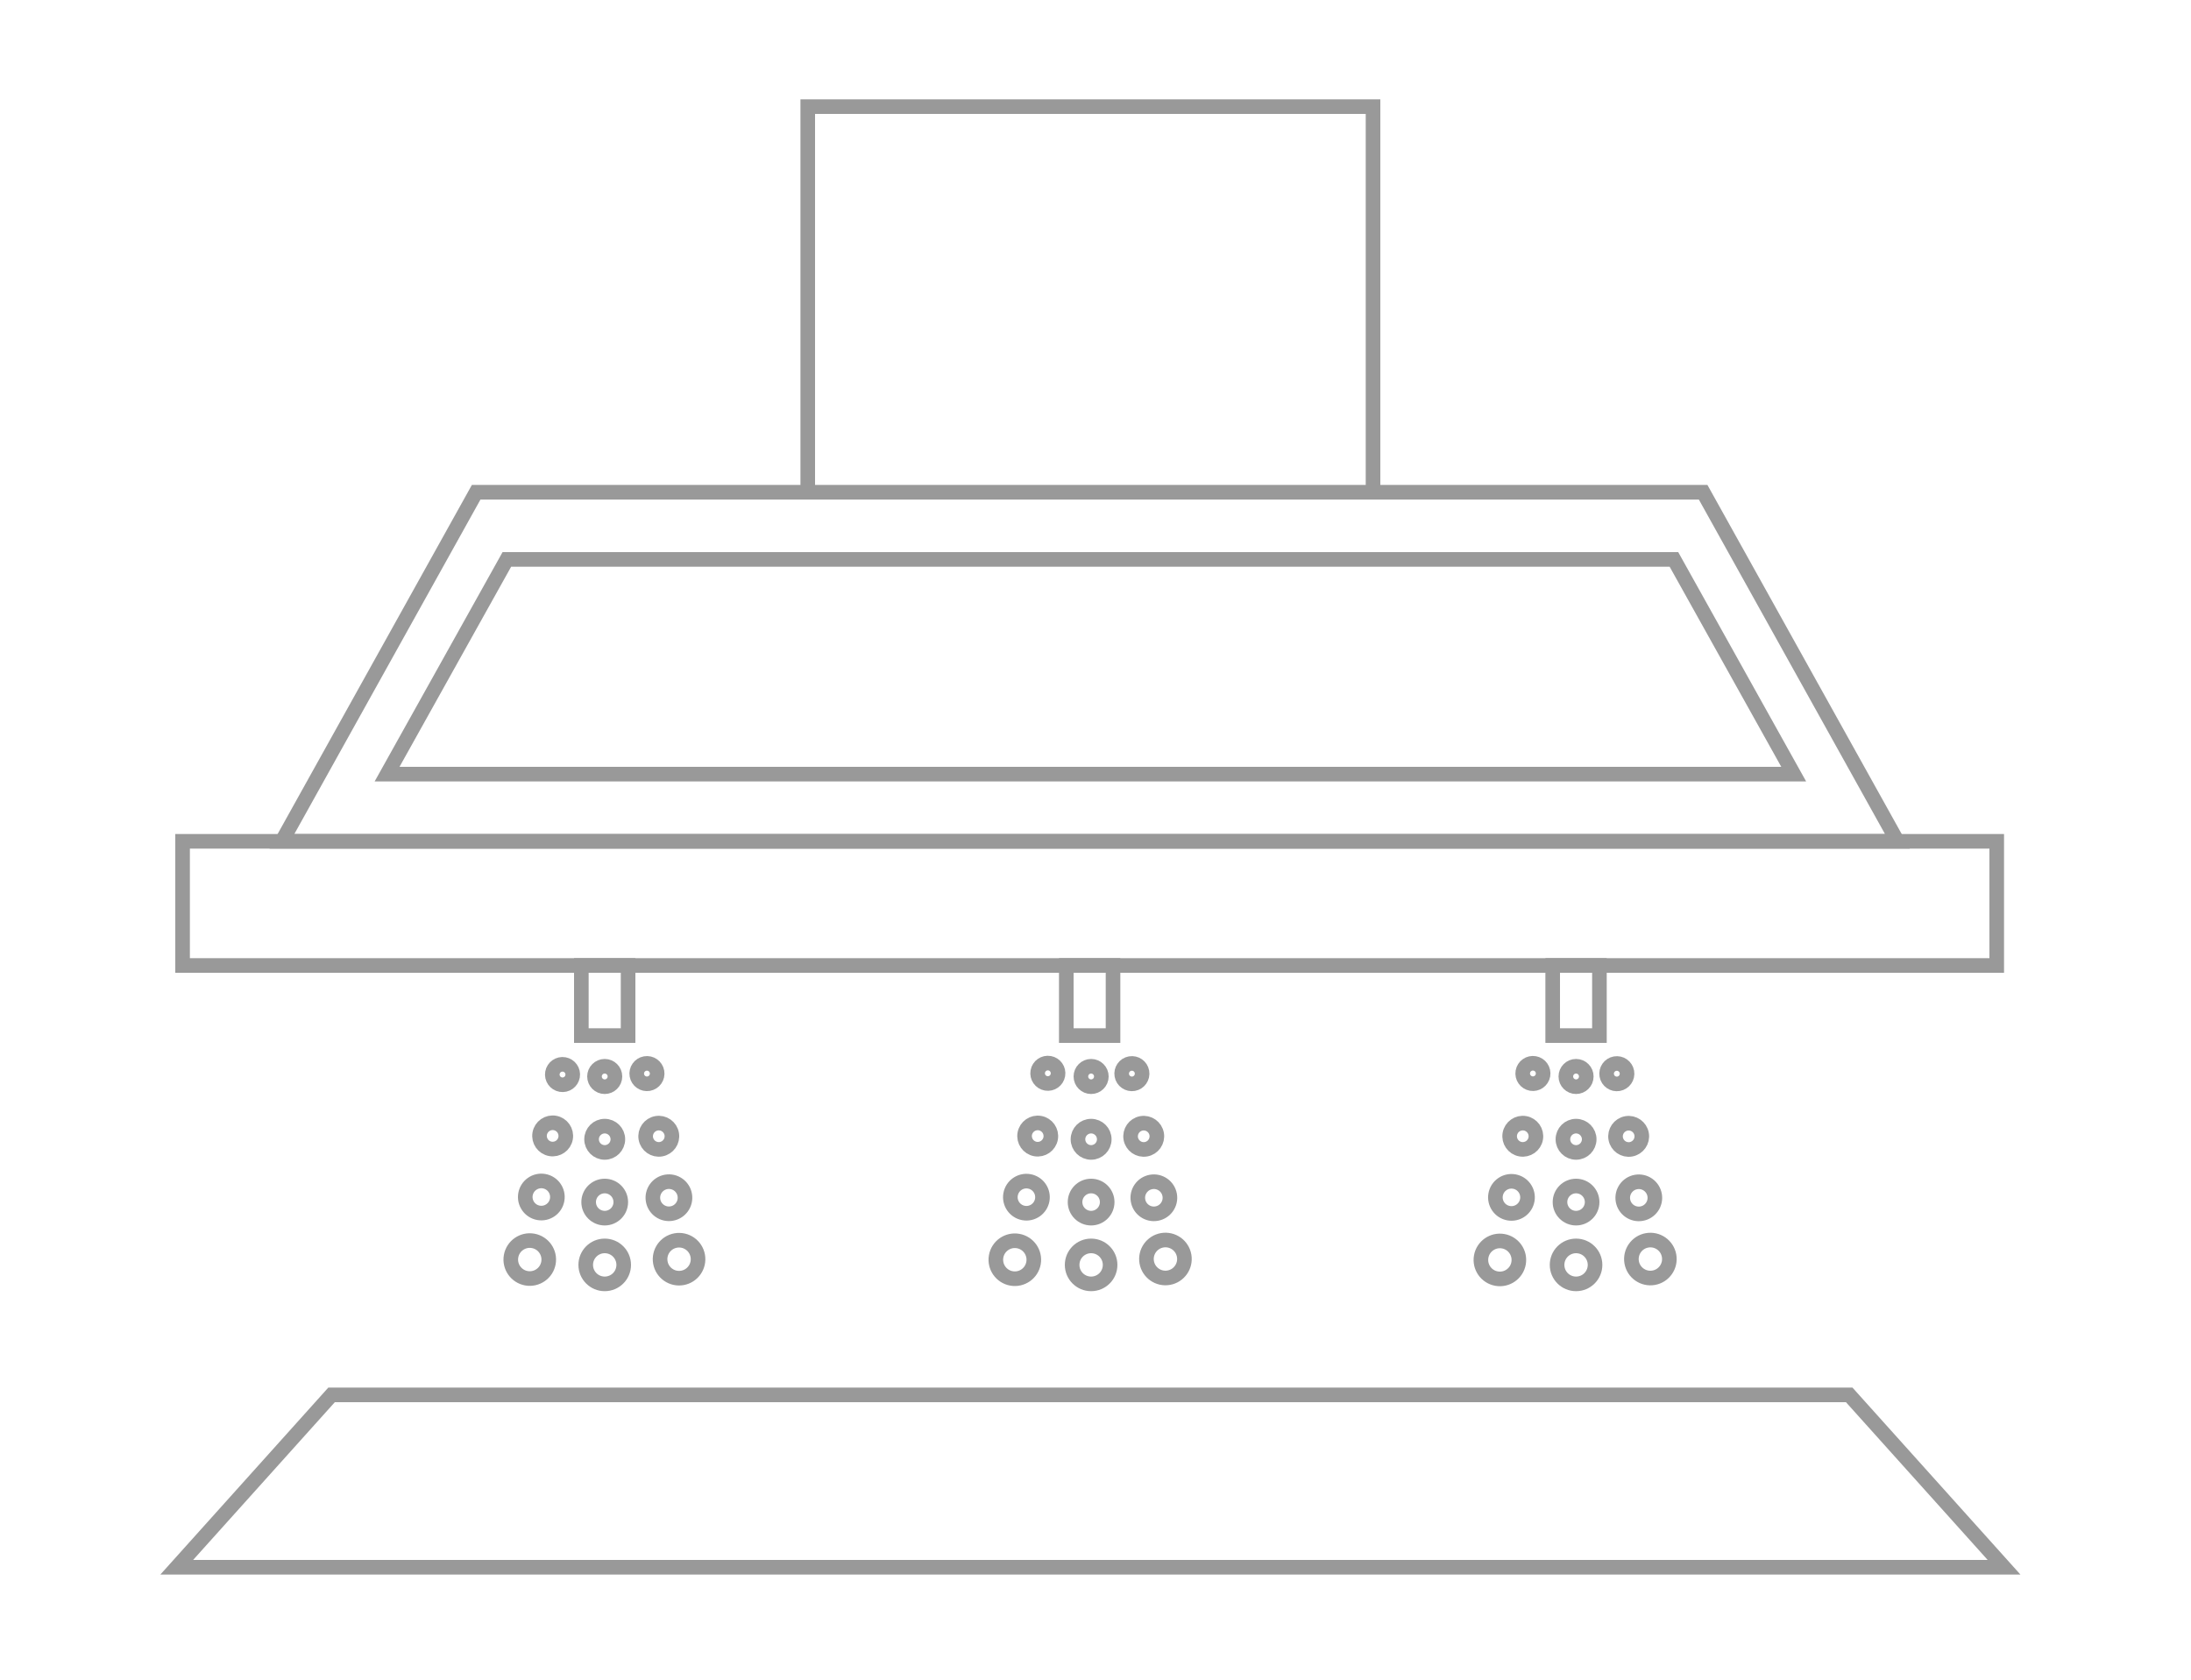 <svg id="Layer_1" xmlns="http://www.w3.org/2000/svg" viewBox="0 0 150 115">
    <style>
        .st0{fill:none;stroke:#999;stroke-miterlimit:10}
    </style>
    <circle class="st0" cx="74.7" cy="73.7" r=".7"/>
    <circle class="st0" cx="74.7" cy="78" r=".9"/>
    <circle class="st0" cx="74.7" cy="82.3" r="1.1"/>
    <circle class="st0" cx="74.7" cy="86.6" r="1.3"/>
    <ellipse transform="rotate(-10.003 77.531 73.552)" class="st0" cx="77.5" cy="73.5" rx=".7" ry=".7"/>
    <ellipse transform="rotate(-10.003 78.278 77.79)" class="st0" cx="78.3" cy="77.8" rx=".9" ry=".9"/>
    <ellipse transform="rotate(-10.003 79.025 82.028)" class="st0" cx="79" cy="82" rx="1.1" ry="1.1"/>
    <ellipse transform="rotate(-10.003 79.772 86.266)" class="st0" cx="79.8" cy="86.2" rx="1.3" ry="1.3"/>
    <ellipse transform="rotate(-80.003 71.758 73.528)" class="st0" cx="71.8" cy="73.5" rx=".7" ry=".7"/>
    <ellipse transform="rotate(-80.003 71.01 77.764)" class="st0" cx="71" cy="77.8" rx=".9" ry=".9"/>
    <ellipse transform="rotate(-80.003 70.264 82)" class="st0" cx="70.3" cy="82" rx="1.1" ry="1.1"/>
    <ellipse transform="rotate(-80.003 69.516 86.237)" class="st0" cx="69.5" cy="86.2" rx="1.3" ry="1.3"/>
    <g>
        <circle class="st0" cx="107.9" cy="73.7" r=".7"/>
        <circle class="st0" cx="107.9" cy="78" r=".9"/>
        <circle class="st0" cx="107.9" cy="82.3" r="1.1"/>
        <circle class="st0" cx="107.9" cy="86.6" r="1.3"/>
        <g>
            <ellipse transform="rotate(-10.003 110.753 73.554)" class="st0" cx="110.7" cy="73.5" rx=".7" ry=".7"/>
            <ellipse transform="rotate(-10.003 111.5 77.792)" class="st0" cx="111.5" cy="77.8" rx=".9" ry=".9"/>
            <ellipse transform="rotate(-10.003 112.247 82.03)" class="st0" cx="112.2" cy="82" rx="1.1" ry="1.1"/>
            <ellipse transform="rotate(-10.003 112.993 86.268)" class="st0" cx="113" cy="86.2" rx="1.3" ry="1.3"/>
        </g>
        <g>
            <ellipse transform="rotate(-80.003 104.97 73.529)" class="st0" cx="105" cy="73.5" rx=".7" ry=".7"/>
            <ellipse transform="rotate(-80.003 104.222 77.765)" class="st0" cx="104.2" cy="77.8" rx=".9" ry=".9"/>
            <ellipse transform="rotate(-80.003 103.475 82.002)" class="st0" cx="103.5" cy="82" rx="1.1" ry="1.1"/>
            <ellipse transform="rotate(-80.003 102.728 86.239)" class="st0" cx="102.7" cy="86.2" rx="1.3" ry="1.3"/>
        </g>
    </g>
    <g>
        <circle class="st0" cx="41.4" cy="73.7" r=".7"/>
        <circle class="st0" cx="41.4" cy="78" r=".9"/>
        <circle class="st0" cx="41.4" cy="82.3" r="1.1"/>
        <circle class="st0" cx="41.4" cy="86.6" r="1.3"/>
        <g>
            <ellipse transform="rotate(-10.003 44.31 73.55)" class="st0" cx="44.3" cy="73.5" rx=".7" ry=".7"/>
            <ellipse transform="rotate(-10.003 45.057 77.788)" class="st0" cx="45.1" cy="77.8" rx=".9" ry=".9"/>
            <ellipse transform="rotate(-10.003 45.804 82.025)" class="st0" cx="45.8" cy="82" rx="1.1" ry="1.1"/>
            <ellipse transform="rotate(-10.003 46.551 86.264)" class="st0" cx="46.5" cy="86.2" rx="1.3" ry="1.3"/>
        </g>
        <g>
            <ellipse transform="rotate(-80.003 38.546 73.527)" class="st0" cx="38.5" cy="73.5" rx=".7" ry=".7"/>
            <ellipse transform="rotate(-80.003 37.8 77.763)" class="st0" cx="37.8" cy="77.8" rx=".9" ry=".9"/>
            <ellipse transform="rotate(-80.003 37.052 82)" class="st0" cx="37.1" cy="82" rx="1.1" ry="1.1"/>
            <ellipse transform="rotate(-80.003 36.305 86.236)" class="st0" cx="36.3" cy="86.2" rx="1.3" ry="1.3"/>
        </g>
    </g>
    <path class="st0" d="M12.5 57.6h124.2v8.5H12.5z"/>
    <g>
        <path class="st0" d="M39.8 66.1H43v4.8h-3.2zM73 66.1h3.2v4.8H73zM106.3 66.1h3.2v4.8h-3.2z"/>
    </g>
    <path class="st0" d="M129.9 57.6l-13.3-23.9h-84L19.3 57.6zM55.3 7.3H94v26.4H55.3z"/>
    <path class="st0" d="M26.5 53l8.2-14.7h79.9l8.2 14.7zM12.1 107.3l10.6-11.8h103.9l10.6 11.8z"/>
</svg>

